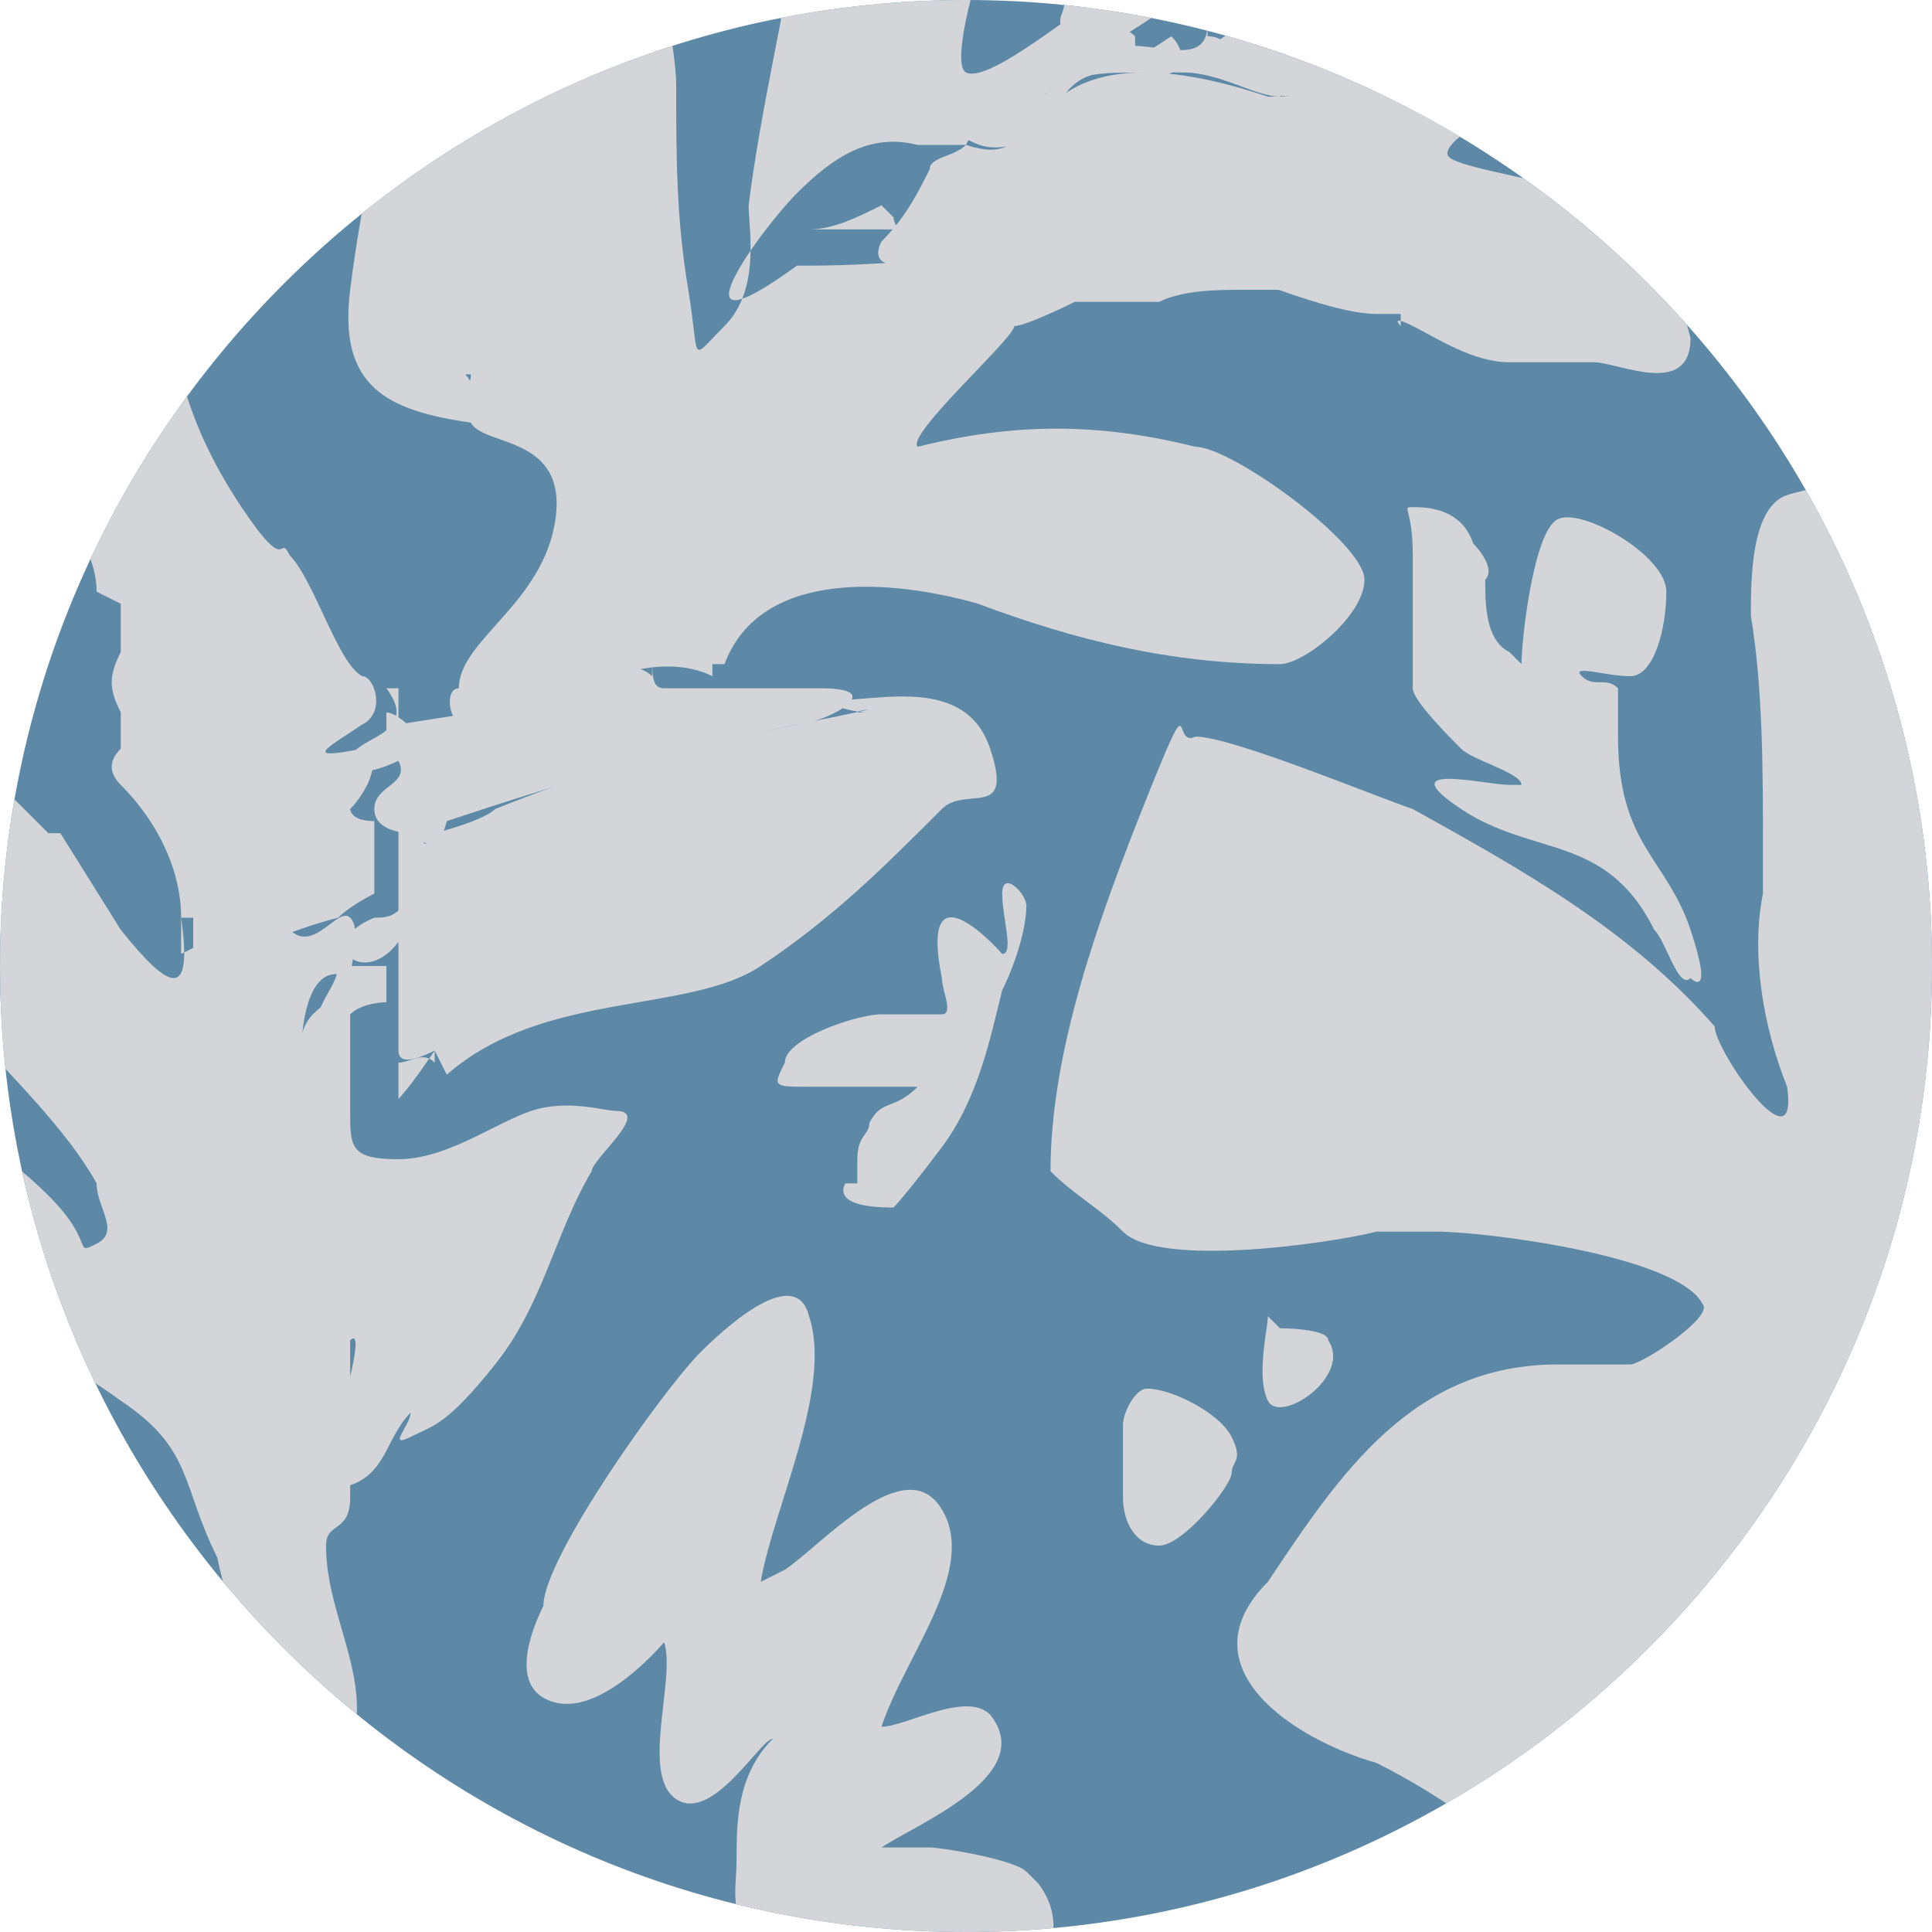<svg viewBox="0 0 16 16" xmlns:xlink="http://www.w3.org/1999/xlink" height="16" width="16" xmlns="http://www.w3.org/2000/svg" id="Layer_1"><defs><style>.cls-1{fill:none;}.cls-2{fill:#d3d5d8;}.cls-3{fill:#5d89a6;}.cls-4{clip-path:url(#clippath-1);}</style><clipPath id="clippath-1"><path d="M8,0h0C12.4,0,16,3.6,16,8h0c0,4.4-3.6,8-8,8h0c-4.4,0-8-3.6-8-8h0C0,3.6,3.6,0,8,0Z" class="cls-1"></path></clipPath></defs><path d="M8,0h0C12.4,0,16,3.6,16,8h0c0,4.4-3.6,8-8,8h0C3.6,16,0,12.4,0,8h0C0,3.6,3.6,0,8,0Z" class="cls-3"></path><g class="cls-4"><path d="M17,10c0,.2,0,.3.3.2.7-.1,1.6-.2,2.3,0,0,.5,0,.9,0,1.4-.2,0-.4.1-.6,0-.2,0-1.5.4-.8.5h.7c.2,0,.6,0,.7,0,0,1,0,2,0,2.9,0,0,0,0,0,0h-.1c-.3-.3-.6-.5-.9-.7h0c-.2-.2,0-.3.2-.4.3,0,.6,0,.7-.3l-1.6.2h-.4s0,0,0,0c-.4-.1-.8-.1-1.2,0-.4.5-.7.8-1.3.9-.4.3-.7.6-1,1.1-.3.3-.8,0-1-.1-.5-.4-1-.8-1.6-1.1-.7-.2-1.6-.8-.9-1.5.6-.9,1.2-1.8,2.4-1.8h0c0,0,.6,0,.6,0,0,0,0,0,0,0h0c.1,0,.7-.4.6-.5-.2-.4-1.8-.6-2.2-.6,0,0,0,0,0,0-.1,0-.3,0-.4,0h-.1c-.4.1-1.8.3-2.1,0-.2-.2-.4-.3-.6-.5,0-1,.4-2.1.8-3.1s.2-.4.4-.5c.3,0,1.5.5,1.8.6.9.5,1.8,1,2.5,1.8,0,.2.7,1.2.6.5-.2-.5-.3-1.1-.2-1.6h0c0-.2,0-.3,0-.4,0-.6,0-1.3-.1-1.9,0-.3,0-.9.3-1s1.2-.2,1.8-.3,1.2-.1,1.8,0,.7,2.2.3,2.8v.7c-.5.7-.9,1.5-1.4,2.2h-.1Z" class="cls-2"></path><path d="M12.4-3.4c0,0,0,0,0-.1.6-.3,2-.8,2.6-.8s.3.3.2.6c-.3.7-.9,1.2-1.7,1.6-.1,0-.5.4-.5.6s1.1-.4,1.2-.5c1.5-1,3.2-1.6,5-1.8s0,0,.1,0,0,0,.1,0c0,0,0,0,0,0,0,.9,0,1.9,0,2.8q0,0,0,0c0,.9,0,1.8,0,2.8,0,0-.2,0-.2,0-.6-.3-1.1-.7-1.6-1-.9-.7-1,0-.4.6.4.3.7.7,1,1,.1.2.2.7,0,.7l-.9-.2c-.6,0-1.2,0-1.8,0h0c-.4,0-.6-.2-.9-.4-.6-.7-1.3-1.2-2.1-1.4h0c-.1-.2.1-.4.2-.4.3-.1.7-.2,1-.3,0,.1-.6.1-.7,0s0,0,0,0h0c0,0-.6.3-.6.3.1.3-.4.6-.6.3-.3,0-.4,0-.4-.3,0,0-.1,0-.2,0s0-.7.1-.8c0-.1,0-.1,0,0,0,0,.1.2,0,.3.1,0,.1,0,0-.3h0c0,0,0-.2,0-.2.7,0,1.6-1.4.2-1-.7.5-1.4,1.1-2.2,1.6h-.2c-.1.1-.4,0-.3-.2h0c.4-1.6,1.9-2.6,3.1-3.4h.1Z" class="cls-2"></path><path d="M19.6,20.5c0,0,0,0-.1,0-.6.9-1.2,1.8-1.7,2.7-.2.3,0,.4.1.6l1.4.9c.2.2,0,.7-.4.6-.4-.2-.8-.5-1.2-.8-.8-.6-1.4-.7-2.3-.3-.3.2-1.5-.2-1.6-.6s.7-.7.9-.8.4-.2.6-.3c-.3-.1-.6-.2-.9,0-.8.7-1.7,1.4-2.7,1.4-.6.2-1.1,0-1.7-.2s-1.4-.7-1.4-1,.4-.5.6-.4c0,0,0,0,0,0,.2-.4,2.4-1.1,3-.7.3,0,1.6,0,1.8,0s-1.9-.5-2-.5c-.2-.1-.4-.1-.6,0-.6,0-2.6,0-3-.5s.2-.6.5-.5c0,0,0,0,0,.1.5.1,1,0,1.4-.2.2,0,.5,0,.7,0h.2c0-.2,0-.5,0-.8h0c-.2.1-.3.1-.4,0-.6,0-1.2,0-1.8,0-.2,0-.3,0-.5,0-.2,0-.5-.5-.3-.6,0-.1.1-.2.2-.1.3,0,.5,0,.7,0,0,0,0,0,0,0,.2,0,.6,0,.8,0h0c0,0,.5,0,.4.2,0,0,0,0,0,0,0,0,0,0,0,0s0,0,0,0c.3,0,.6,0,.9.1,0-.1,0-.2.1-.2.1,0,.1,0,.1.1.4.1.9.3,1.4,0,.3.1.6.2.8.2.1,0,.3.3.2.4-.7,0-1.4,0-2.1-.2s0,0,0,0,0,0,0,0,0,0,0,0h0c-.2,0-.4,0-.7,0,0,.6.9.7,1.3.7h.1c.1.3.4.4.7.5l-.7-1c0,0,0-.2,0-.2.4,0,.8,0,1.2,0,.2,0,.4,0,.5.3,0,0,0-.1.1-.1,0,0,0,0,0,0,.4,0,1.1,0,1.5,0,.1,0,.2,0,.3,0,0,0,0,0,0,0,0,.1,0,.6,0,.7h0c.1,0,.3,0,.4-.2.2-.3.5-.5.8-.6.1-.3,1.2-1.1,1.3-.5v-2.8s0,0,0,0h0c0,1.7,0,3.5,0,5.2Z" class="cls-2"></path><path d="M11.1-5.2c.1,0,.1.1,0,.3-.3.6-.6,1.2-.9,1.7-.3.7-.8,1.2-1.4,1.7-.4.1-1,2-.8,2.1S9,0,9.1,0h0c0,.2.2.2.3.3,0,.2,0,.2.3,0h0c.2.2,0,.4-.2.3-.5,0-.7,0-1.1.4h0c-.3,0-.3,0-.4.2-.1,0-.2,0-.4,0h0c-.4-.1-.7.1-1,.4s-1.1,1.4,0,.6h.1c.7,0,1.4-.1,2.1-.1h.1c0,0,2.2-.2,2.2-.2.2,0,.1.4,0,.5-.3,0-.5,0-.8,0h0c-.2,0-.5,0-.7.1h0s-.6,0-.7,0h0s-.4.2-.5.2h0c0,0,0,0,0,0h0c0,.1-.9.9-.8,1,.8-.2,1.5-.2,2.3,0,.3,0,1.4.8,1.4,1.1s-.5.7-.7.7c-.9,0-1.7-.2-2.5-.5-.7-.2-1.8-.3-2.1.5h-.1s0,.1,0,.1c-.4-.2-1,0-1.3.3,0,0-.7.2-.8.1s-.1-.3,0-.3c0-.4.7-.7.8-1.4s-.6-.6-.7-.8,0-.3,0-.4c-.1,0,0,0,0,.1s0,.2,0,.3c-.7-.1-1.1-.3-1-1.1s.2-1,.2-1.6,0-.9.1-1.4c.3-.2.7-.5,1.1-.5s.7,0,.9.2.4,1.3.4,1.6c0,.6,0,1.1.1,1.7s0,.6.3.3.2-.8.2-1c.1-.8.3-1.6.4-2.3s.9-2.5,1.8-3.2.5-.2.8-.3c.7-.4,1.1-.6,1.9-.9s.5,0,.6-.1Z" class="cls-2"></path><path d="M3.1-6.4c.3-.3.6-.2.4.2s-.1.1-.1.2c0,.2,0,.3,0,.5v-.4c.2,0,.5-.3.7-.2s.1.5,0,.6-.5.7-.5.7c-.2.2-.7.3-.9.5h.6s0,.2,0,.2c.2,0,0-.2,0-.3s.1,0,.2-.1c.2-.1.6-.3.8-.4s1.1-1.1,1.4-1c.4,0,0,.5,0,.6,0,.2.2.3.1.7s-.7.5-.7.6.4.3.2.7-.4.3-.7.4c0,0,.9.2.4.5s-1,.3-1.5.2,0,0,0,0c0,.2-.3,0-.2-.1h0c0,0-.2.1-.3.1-.2.1-.3,0-.4-.2-.3-.3-.4-.9-.5-1.3-1.2-.6-2.3,0-3.2.9S-1.8-1.1-1.6-.2h0c0,.3,0,.3-.2.3-.2.1-.2,0-.2,0,0-1-.2-2.1.7-2.8S0-4,.8-4.1h0c.3-.1.6,0,.9,0,.1-.2.2-.4.2-.7h0c0-.3,0-.3.2-.5h0c.1-.3.3-.6.5-.8h.1c0-.1.1-.4.3-.3Z" class="cls-2"></path><path d="M13.3,11.6c-.2,0-.4,0-.6,0,.2,0,.4,0,.6,0Z" class="cls-2"></path><path d="M11.4-.3c0,.1,0,.7,0,.8s.1,0,.2,0c0,.5.1.3.4.3s0,.2.2.1c.4,0,.1-.3.2-.4,0,0,.6-.3.7-.3h.7,0c-.4.3-1,.3-1.2.7-.2,0-.7.3-.6.4s.9.2,1,.3.7.4.8.6.2.6.2.6c0,.5-.6.2-.8.2s-.4,0-.7,0-.6-.2-.8-.3-.1,0-.1,0c0,0,0-.1,0-.1,0,0-.2,0-.2,0-.3,0-.8-.2-1.1-.3.1,0,.3,0,.3,0s.1,0,.2,0,.1,0,.2,0,.1-.2.1-.3l-4.4.3c0,0,0-.1,0,0,.2,0,.5-.1.8-.1-.1,0-.3,0-.2-.2h0c.2-.2.3-.4.4-.6,0-.1.2-.1.3-.2.3.1.4,0,.6-.2.4-.6,1.3-.4,1.9-.2,0,0,.1,0,.2,0-.3,0-.6-.2-.7-.4.4-.3.9-.5,1.4-.6Z" class="cls-2"></path><path d="M11.6-.3c0,.2.2.3.1.5-.4,0-.3-.1-.3-.4,0,0,.1,0,.2,0Z" class="cls-2"></path><path d="M12.6,5.5c0-.2.1-1.1.3-1.2.2-.1.9.3.9.6s-.1.7-.3.7-.5-.1-.4,0,.2,0,.3.1c0,0,0,.3,0,.4,0,.9.4,1,.6,1.6s0,.4,0,.4c-.1.1-.2-.3-.3-.4-.4-.8-1-.6-1.6-1s.2-.2.4-.2.1,0,.1,0c0-.1-.4-.2-.5-.3s-.4-.4-.4-.5,0-.2,0-.3c0-.4,0-.4,0-.8s-.1-.4,0-.4.4,0,.5.3c0,0,.2.2.1.3,0,.2,0,.5.2.6,0,0,0,0,0,0,0,.2,0,.2,0,0Z" class="cls-2"></path><path d="M3-2h-.1c0,.1.4.2.4.2,0,0,0,.4,0,.5s-.4.3-.5.3c-.3,0-.4-.2-.6-.2s-.4.2-.4.2c0,0,0,0,0,0l-.3-.2c-.4,0-.7,0-1.1,0-.5,0-1.6.5-1.7,1.1h-.1c.1,0,.1.7,0,.7s0,0,0,0c0,.3-.2,0-.2-.2,0-.2,0-.3,0-.5-.1-.7-.2-1.3.2-2S.1-3.6.7-3.7s1.2,0,1.4.2,0,.3.1.5c0,.4.3,1,.8,1.1Z" class="cls-2"></path><path d="M.8,4.9c0-.3-.2-.5-.2-.8,0-.8,0-1.4.8-1.8,0,.7.2,1.3.6,1.9s.3.2.4.4c.2.2.4.9.6,1,.1,0,.2.3,0,.4-.3.2-.5.3,0,.2.2.1,0,.4-.1.5,0,0,0,.1.2.1,0,0,0,.6,0,.6,0,0-.2.1-.3.2-.4.1-.8.3-1.2.4v-.4s-.1,0-.1,0c0-.4-.2-.8-.5-1.1-.1-.1-.1-.2,0-.3,0,0,0-.2,0-.3-.1-.2-.1-.3,0-.5v-.4s0,0,0,0Z" class="cls-2"></path><path d="M1.6-1c0,0,0,.2,0,.2-.3,0-.6.1-.9.3C.1,0-.3.4-1,.5l-.7.6c-.3,0-.5.3-.7.5h-.1s-.2-.2-.2-.2c0,0,0-.1-.2-.2-.1-.1-.4-.3-.5-.4,0-.2-.1-.3-.2-.3,0,0-.2-.2-.2-.3.2,0,.3-.3.3-.3,0,0,.2,0,.2,0,0,0,.3.3.3.4h0c-.1.3,0,.3.3.3,0,0,.4.4.5.3,0-.3,0-.6,0-.9,0,.2.1,0,.2,0s.2.1.2,0c0,.2.1.5,0,.7,0,0,0,0,0,0V-.2s.2-.4.2-.5C-1.2-.9-.3-1.3,0-1.4s.4,0,.7,0,.8-.1.9.3Z" class="cls-2"></path><path d="M-2.5,1.6c.1-.1.3-.3.5-.4s.2,0,.2,0c.2-.2.5-.6.7-.7s.3,0,.5-.1C.2,0,.5-.7,1.3-.9s.2,0,.3,0,0,0,0,0c0,0,0,0,0,0C1.8-.2,1-.2.5,0S-.9.9-1,1.2s-.3,1-.3,1.2.1.5.2.6.2.4.1.5-.3.1-.3.1c-.1,0-.2-.2-.3-.3,0-.2-.1-.6-.2-.7s-.6-.8-.7-.9Z" class="cls-2"></path><path d="M5.4,5.4c0,.2,0,.3.1.3.3,0,1,0,1.3,0,.6,0,0,.3-.2.3-1,.2-2,.5-2.9.8-.1.4-.3.1-.3-.1,0,.6,0,1.2,0,1.9v.2s0,.2,0,.3c0,0,0,.1,0,.1,0,0,0,0,0,0,0-.1,0-.7,0-.8-.1,0-.1-.2,0-.2,0,0-.1-.2-.1-.4-.3.4-.7,0-.2-.2.1,0,.2,0,.3-.2,0,0,0-.5,0-.5s-.3,0-.3-.2.3-.2.2-.4c0,0-.4.2-.4,0s.6-.2.3-.6c0,0,0,0,.1,0,0,0,0,.3,0,.3s.6-.1.7-.1,0-.2.2-.2.6-.2.7-.2c.2,0,.4,0,.5.1Z" class="cls-2"></path><path d="M10,.3c.2,0,.2.2.4.3.3.1.5.2.8.1,0,.2-.1.2-.2.2s-.1,0-.2-.1-.2,0-.2,0c-.2,0-.5-.2-.8-.2s-.5,0-.6,0c-.5,0-.4.5-.8.6s-.4-.2-.6,0c0,0,0,0,0,0,0-.2.3-.1.3-.2s0-.1.1-.2c.2,0,.3,0,.4,0,.1,0,.3-.3.6-.4s.8.2.8-.2c0,0,0,0,0,0Z" class="cls-2"></path><path d="M8,2.8c-.1-.2.1-.3,0,0,0,0,0,0,0,0Z" class="cls-2"></path><path d="M.4,6.9h.1s.5.8.5.8c.4.5.6.6.5-.1h0c0,0,0,.2,0,.3.2-.1.4-.2.6-.2s.1,0,.2-.1c.2,0,.4,0,.6-.2,0,0,0,0,0,0l-.5.3c.2.2.4-.2.5-.1s0,.4,0,.5h0c-.4-.2-.4.6-.4.5,0-.2.3-.4.4-.3,0,.3,0,.6,0,.9s0,.4.4.4.8-.3,1.1-.4.6,0,.7,0c.3,0-.2.4-.2.5-.3.5-.4,1.1-.8,1.6s-.5.5-.7.6,0-.1,0-.2c-.2.2-.2.5-.5.6v-.9c0,0,.1-.4,0-.3,0,0,0,1,0,1.3s-.2.2-.2.4c0,.6.4,1.1.2,1.7v.6c0,0,0-.9,0-.9l.4.8c.5.9,2.2,2.1,3.1,2.5,0,0-.2,0-.3,0s0,.1-.2.2c0,0-.2,0-.3-.1-1.1-.5-2.1-1.5-2.8-2.4s-1.2-.8-1.4-.9c-.2,0-.6-.1-.8-.1,0-.1.1-.2.2-.3.4-.2,1.1,0,1.5.4h0c-.2-.5-.4-.9-.5-1.4-.3-.6-.2-.9-.8-1.3-1.1-.8-2.3-1-2.3-2.7s0-.1,0-.1.4.2.4.3c.5.2.9.4,1.3.8s.2.5.4.4,0-.3,0-.5c-.5-.9-1.8-1.7-1.9-2.8s.2-.6.3-.8.1-.2.2-.3c.2,0,.6.6.7.7Z" class="cls-2"></path><path d="M6.5,13c.3-.2,1-1,1.3-.5s-.3,1.2-.5,1.8c.2,0,.7-.3.9-.1.4.5-.6.9-.9,1.1.1,0,.3,0,.4,0s.7.1.8.2,0,0,.1.1c.3.4,0,.8-.3,1.1s-.6.5-.9.2,0-.7-.2-.7-.4.3-.8,0-.3-.5-.3-.8,0-.7.3-1c-.1,0-.5.7-.8.5s0-1-.1-1.3c0,0-.5.6-.9.5s-.2-.6-.1-.8c0-.4,1-1.8,1.3-2.1s.8-.7.9-.3c.2.6-.3,1.6-.4,2.2Z" class="cls-2"></path><path d="M3.6,8.7c-.2.1-.3.1-.3,0,0-.7,0-1.4,0-2.1.2,0,.2.1.2.3s.1,0,.1,0c0,0,.4-.1.5-.2,1-.4,1.5-.5,2.5-.7s.4-.1.5-.1c.2,0-.2,0-.2-.1.4,0,1.1-.2,1.3.4s-.2.3-.4.5c-.5.5-.9.9-1.5,1.3s-1.8.2-2.6.9Z" class="cls-2"></path><path d="M16.8,18.7h-1.8c-.1-.3,0-.6-.1-.9s-.2-.5,0-.8c.3-.5,1-1.1,1.4-1.5s.3-.5.6-.3.1.4.2.6c0,.7,0,1.5,0,2.2s-.1.7-.2.7Z" class="cls-2"></path><path d="M7,9.8s.1,0,.1,0,0,0,0-.2.1-.2.1-.3c.1-.2.2-.1.4-.3-.3,0-.6,0-.9,0s-.3,0-.2-.2c0-.2.6-.4.8-.4s.4,0,.5,0,0-.2,0-.3c-.2-1,.5-.2.5-.2.1,0,0-.3,0-.5s.2,0,.2.1c0,.2-.1.5-.2.7-.1.4-.2.9-.5,1.3s-.4.5-.4.5c-.1,0-.5,0-.4-.2Z" class="cls-2"></path><path d="M9.5,11.5c.2,0,.6.2.7.4s0,.2,0,.3-.4.6-.6.6-.3-.2-.3-.4,0-.5,0-.6.1-.3.2-.3Z" class="cls-2"></path><path d="M10.6,16.6s0,.1-.1.2c-.1,0-.5.2-.6.2-.2,0-.3-1,0-1.1s.7.3.8.4,0,.3,0,.4Z" class="cls-2"></path><path d="M10.6,11c0,0,.4,0,.4.1.2.3-.4.7-.5.5s0-.6,0-.7Z" class="cls-2"></path><path d="M3.6,8.7c0,0-.2.3-.3.4,0,0,0-.2,0-.3.1,0,.2-.1.3,0Z" class="cls-2"></path><path d="M7.4,1.8c0,0,0,.1.1.1.1,0,.5,0,.6,0,.2,0,.8-.3.6,0h-2c.2,0,.4-.1.6-.2Z" class="cls-2"></path><path d="M1.8,18.6c-.2-.4-1-1.5,0-1.1,0,0-.6-.5-.2-.6s.5,0,.7.3c0,0,.1,0,.1-.1s-.2-.5-.3-.6c-.3-.5-.5,0-.8,0s-.5.3-.8,0-.3-.7-.3-.9c0-.5.3-.6.7-.6s.6.3.7.4,0,.2.1.3.2,0,.3.1c.2.1.4.6.5.8s0,.4,0,.5c0,.3.6.2.5.6v-.2c0,0,.2.2.3,0,0-.4-.4-.6-.3-1,.4-.2.9.1.9.5s-.2.4,0,.6.9.2,1.2.2c0,0,0,.2,0,.2-.2,0-.5,0-.7,0-.5,0-.8-.2-1.3,0,0,0,0,.2-.1.1-.3.5-.8.4-1.3.3h0Z" class="cls-2"></path><path d="M-3.3,10.6c.3.3.3.5.6.8s0,0,.1,0c0-.3,0-.6,0-.9s.2-.4.2-.4c0,0,.2,0,.2,0s.4.6.4.7c0,.2.3,1.1.3,1.1,0,0,.1,0,.1-.1,0-.2,0-1.3.5-1s.3,1.3.3,1.6,0,.3-.1.4,0,.1,0,.1c.2,0,1.3-1.1,1.2-.1s-.7,1.1-1.2,1.5c.3.3.6.4.5.9s-.8,0-1.2,0c-1-.3-2-.4-3-.8s-.4-.3-.7-.3c-.1,0-.1,0,0-.1,0-.1-.1-.3-.1-.4,0-.2,0-.4,0-.7,0-.7,0-1.4,0-2.1,0-.2,0-.2,0-.3s1.5-.2,1.6-.1.1,0,.2,0Z" class="cls-2"></path><path d="M3.2,8.1c0,0,0,.1,0,.2,0,0-.2,0-.3.1s0,.4-.2.2.1-.4.1-.6c.1,0,.3,0,.4,0Z" class="cls-2"></path><path d="M3.5,6.3s-.2,0-.3,0v-.4c.1,0,.3.2.3.3Z" class="cls-2"></path></g></svg>